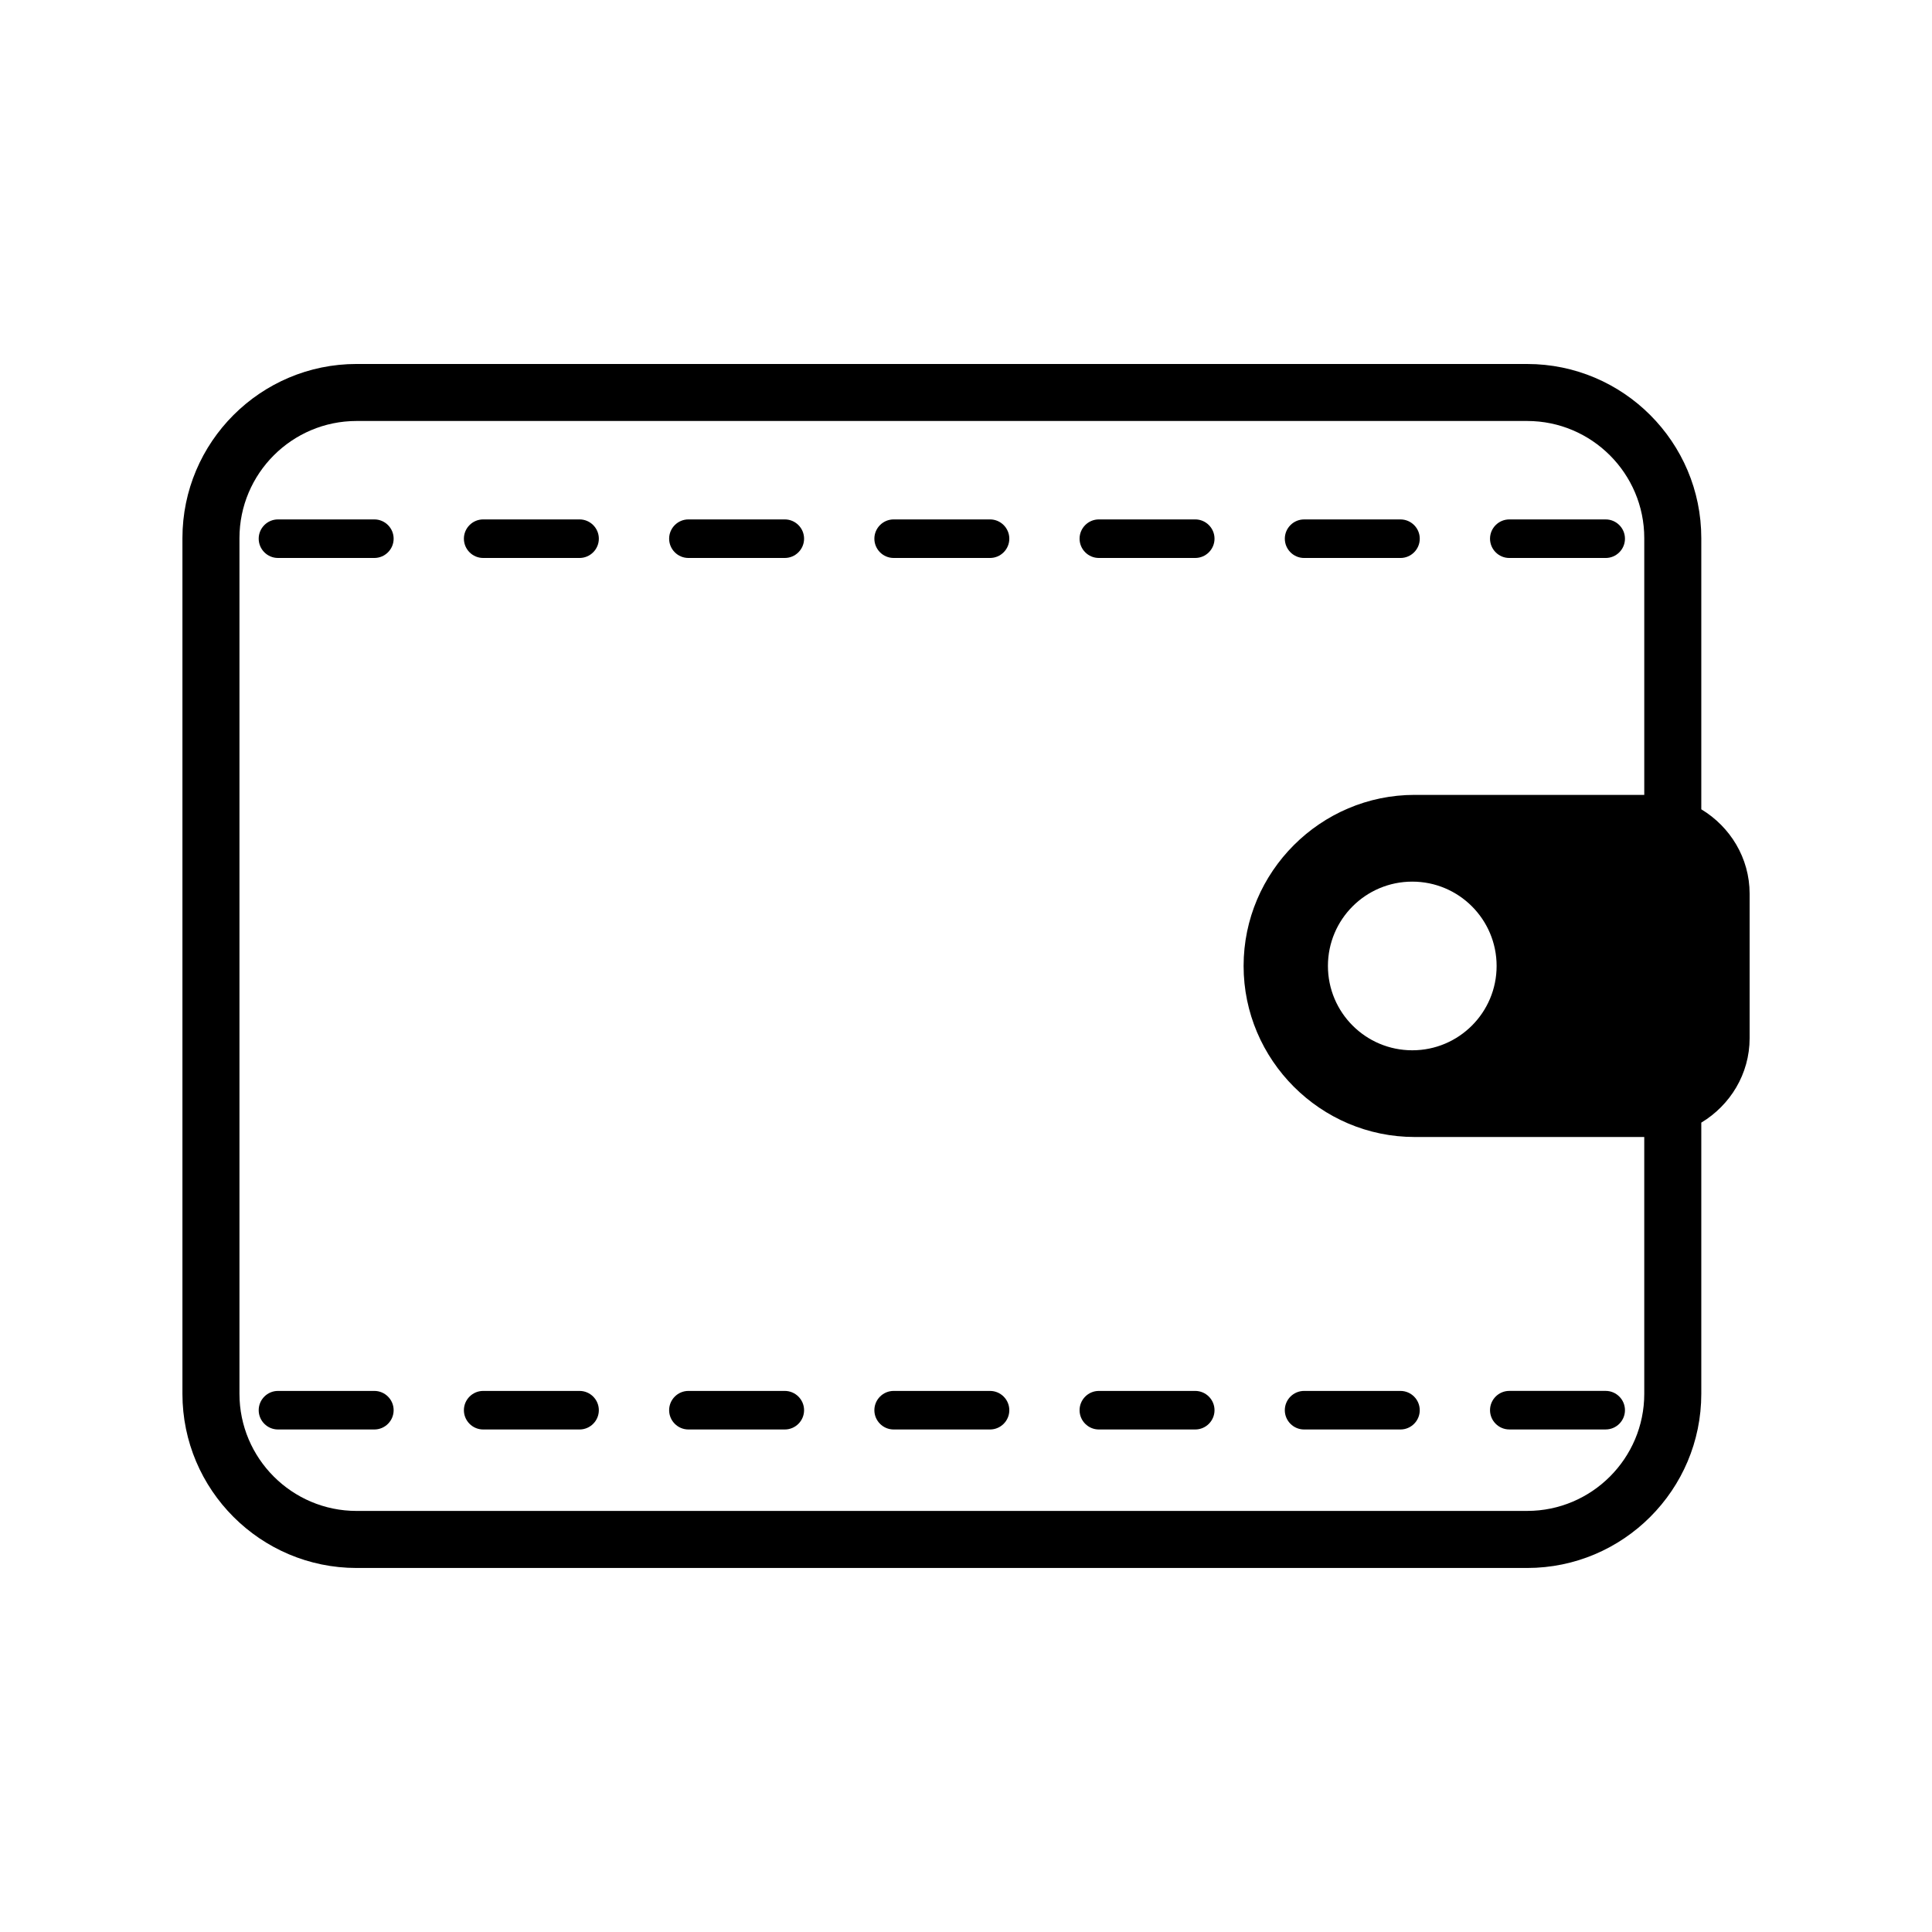 <?xml version="1.0" encoding="UTF-8"?>
<!-- The Best Svg Icon site in the world: iconSvg.co, Visit us! https://iconsvg.co -->
<svg fill="#000000" width="800px" height="800px" version="1.1" viewBox="144 144 512 512" xmlns="http://www.w3.org/2000/svg">
 <g>
  <path d="m243.21 281.65h-25.543c-2.812 0-5.109 2.297-5.109 5.109s2.297 5.109 5.109 5.109h25.543c2.812 0 5.109-2.297 5.109-5.109s-2.297-5.109-5.109-5.109z"/>
  <path d="m297.59 281.65h-25.543c-2.812 0-5.109 2.297-5.109 5.109s2.297 5.109 5.109 5.109h25.543c2.812 0 5.109-2.297 5.109-5.109s-2.297-5.109-5.109-5.109z"/>
  <path d="m351.98 281.65h-25.543c-2.812 0-5.109 2.297-5.109 5.109s2.297 5.109 5.109 5.109h25.543c2.812 0 5.109-2.297 5.109-5.109s-2.297-5.109-5.109-5.109z"/>
  <path d="m406.37 281.65h-25.543c-2.812 0-5.109 2.297-5.109 5.109s2.297 5.109 5.109 5.109h25.543c2.812 0 5.109-2.297 5.109-5.109s-2.297-5.109-5.109-5.109z"/>
  <path d="m460.75 281.65h-25.543c-2.812 0-5.109 2.297-5.109 5.109s2.297 5.109 5.109 5.109h25.543c2.812 0 5.109-2.297 5.109-5.109s-2.301-5.109-5.109-5.109z"/>
  <path d="m489.6 291.87h25.543c2.812 0 5.109-2.297 5.109-5.109s-2.297-5.109-5.109-5.109h-25.543c-2.812 0-5.109 2.297-5.109 5.109s2.297 5.109 5.109 5.109z"/>
  <path d="m543.98 291.87h25.543c2.812 0 5.109-2.297 5.109-5.109s-2.297-5.109-5.109-5.109h-25.543c-2.812 0-5.109 2.297-5.109 5.109 0.004 2.812 2.301 5.109 5.109 5.109z"/>
  <path d="m243.21 512.61h-25.543c-2.812 0-5.109 2.297-5.109 5.109s2.297 5.109 5.109 5.109h25.543c2.812 0 5.109-2.297 5.109-5.109s-2.297-5.109-5.109-5.109z"/>
  <path d="m297.59 512.61h-25.543c-2.812 0-5.109 2.297-5.109 5.109s2.297 5.109 5.109 5.109h25.543c2.812 0 5.109-2.297 5.109-5.109s-2.297-5.109-5.109-5.109z"/>
  <path d="m351.98 512.61h-25.543c-2.812 0-5.109 2.297-5.109 5.109s2.297 5.109 5.109 5.109h25.543c2.812 0 5.109-2.297 5.109-5.109s-2.297-5.109-5.109-5.109z"/>
  <path d="m406.37 512.61h-25.543c-2.812 0-5.109 2.297-5.109 5.109s2.297 5.109 5.109 5.109h25.543c2.812 0 5.109-2.297 5.109-5.109s-2.297-5.109-5.109-5.109z"/>
  <path d="m460.75 512.61h-25.543c-2.812 0-5.109 2.297-5.109 5.109s2.297 5.109 5.109 5.109h25.543c2.812 0 5.109-2.297 5.109-5.109s-2.301-5.109-5.109-5.109z"/>
  <path d="m515.14 512.61h-25.543c-2.812 0-5.109 2.297-5.109 5.109s2.297 5.109 5.109 5.109h25.543c2.812 0 5.109-2.297 5.109-5.109-0.004-2.812-2.301-5.109-5.109-5.109z"/>
  <path d="m543.98 522.82h25.543c2.812 0 5.109-2.297 5.109-5.109s-2.297-5.109-5.109-5.109h-25.543c-2.812 0-5.109 2.297-5.109 5.109 0.004 2.809 2.301 5.109 5.109 5.109z"/>
  <path d="m594.86 358.48v-71.867c0-25.453-20.707-46.152-46.152-46.152l-310.21-0.004c-25.449 0-46.152 20.703-46.152 46.152v226.77c0 25.453 20.707 46.152 46.152 46.152h310.21c25.449 0 46.152-20.703 46.152-46.152v-71.871c7.629-4.594 12.809-12.871 12.809-22.379v-38.27c0.004-9.5-5.18-17.785-12.805-22.379zm-15.113 154.89c0 17.113-13.926 31.039-31.039 31.039l-310.21 0.004c-17.113 0-31.039-13.926-31.039-31.039v-226.77c0-17.113 13.926-31.039 31.039-31.039h310.21c17.113 0 31.039 13.926 31.039 31.039v68.051l-60.848-0.004c-24.934 0-45.332 20.398-45.332 45.332s20.398 45.332 45.332 45.332h60.844l0.004 68.051zm-39.129-113.38c0 12.344-10.004 22.348-22.348 22.348-12.348 0-22.355-10.004-22.355-22.348s10.004-22.348 22.348-22.348c12.344-0.004 22.355 10.004 22.355 22.348z"/>
 </g>
</svg>